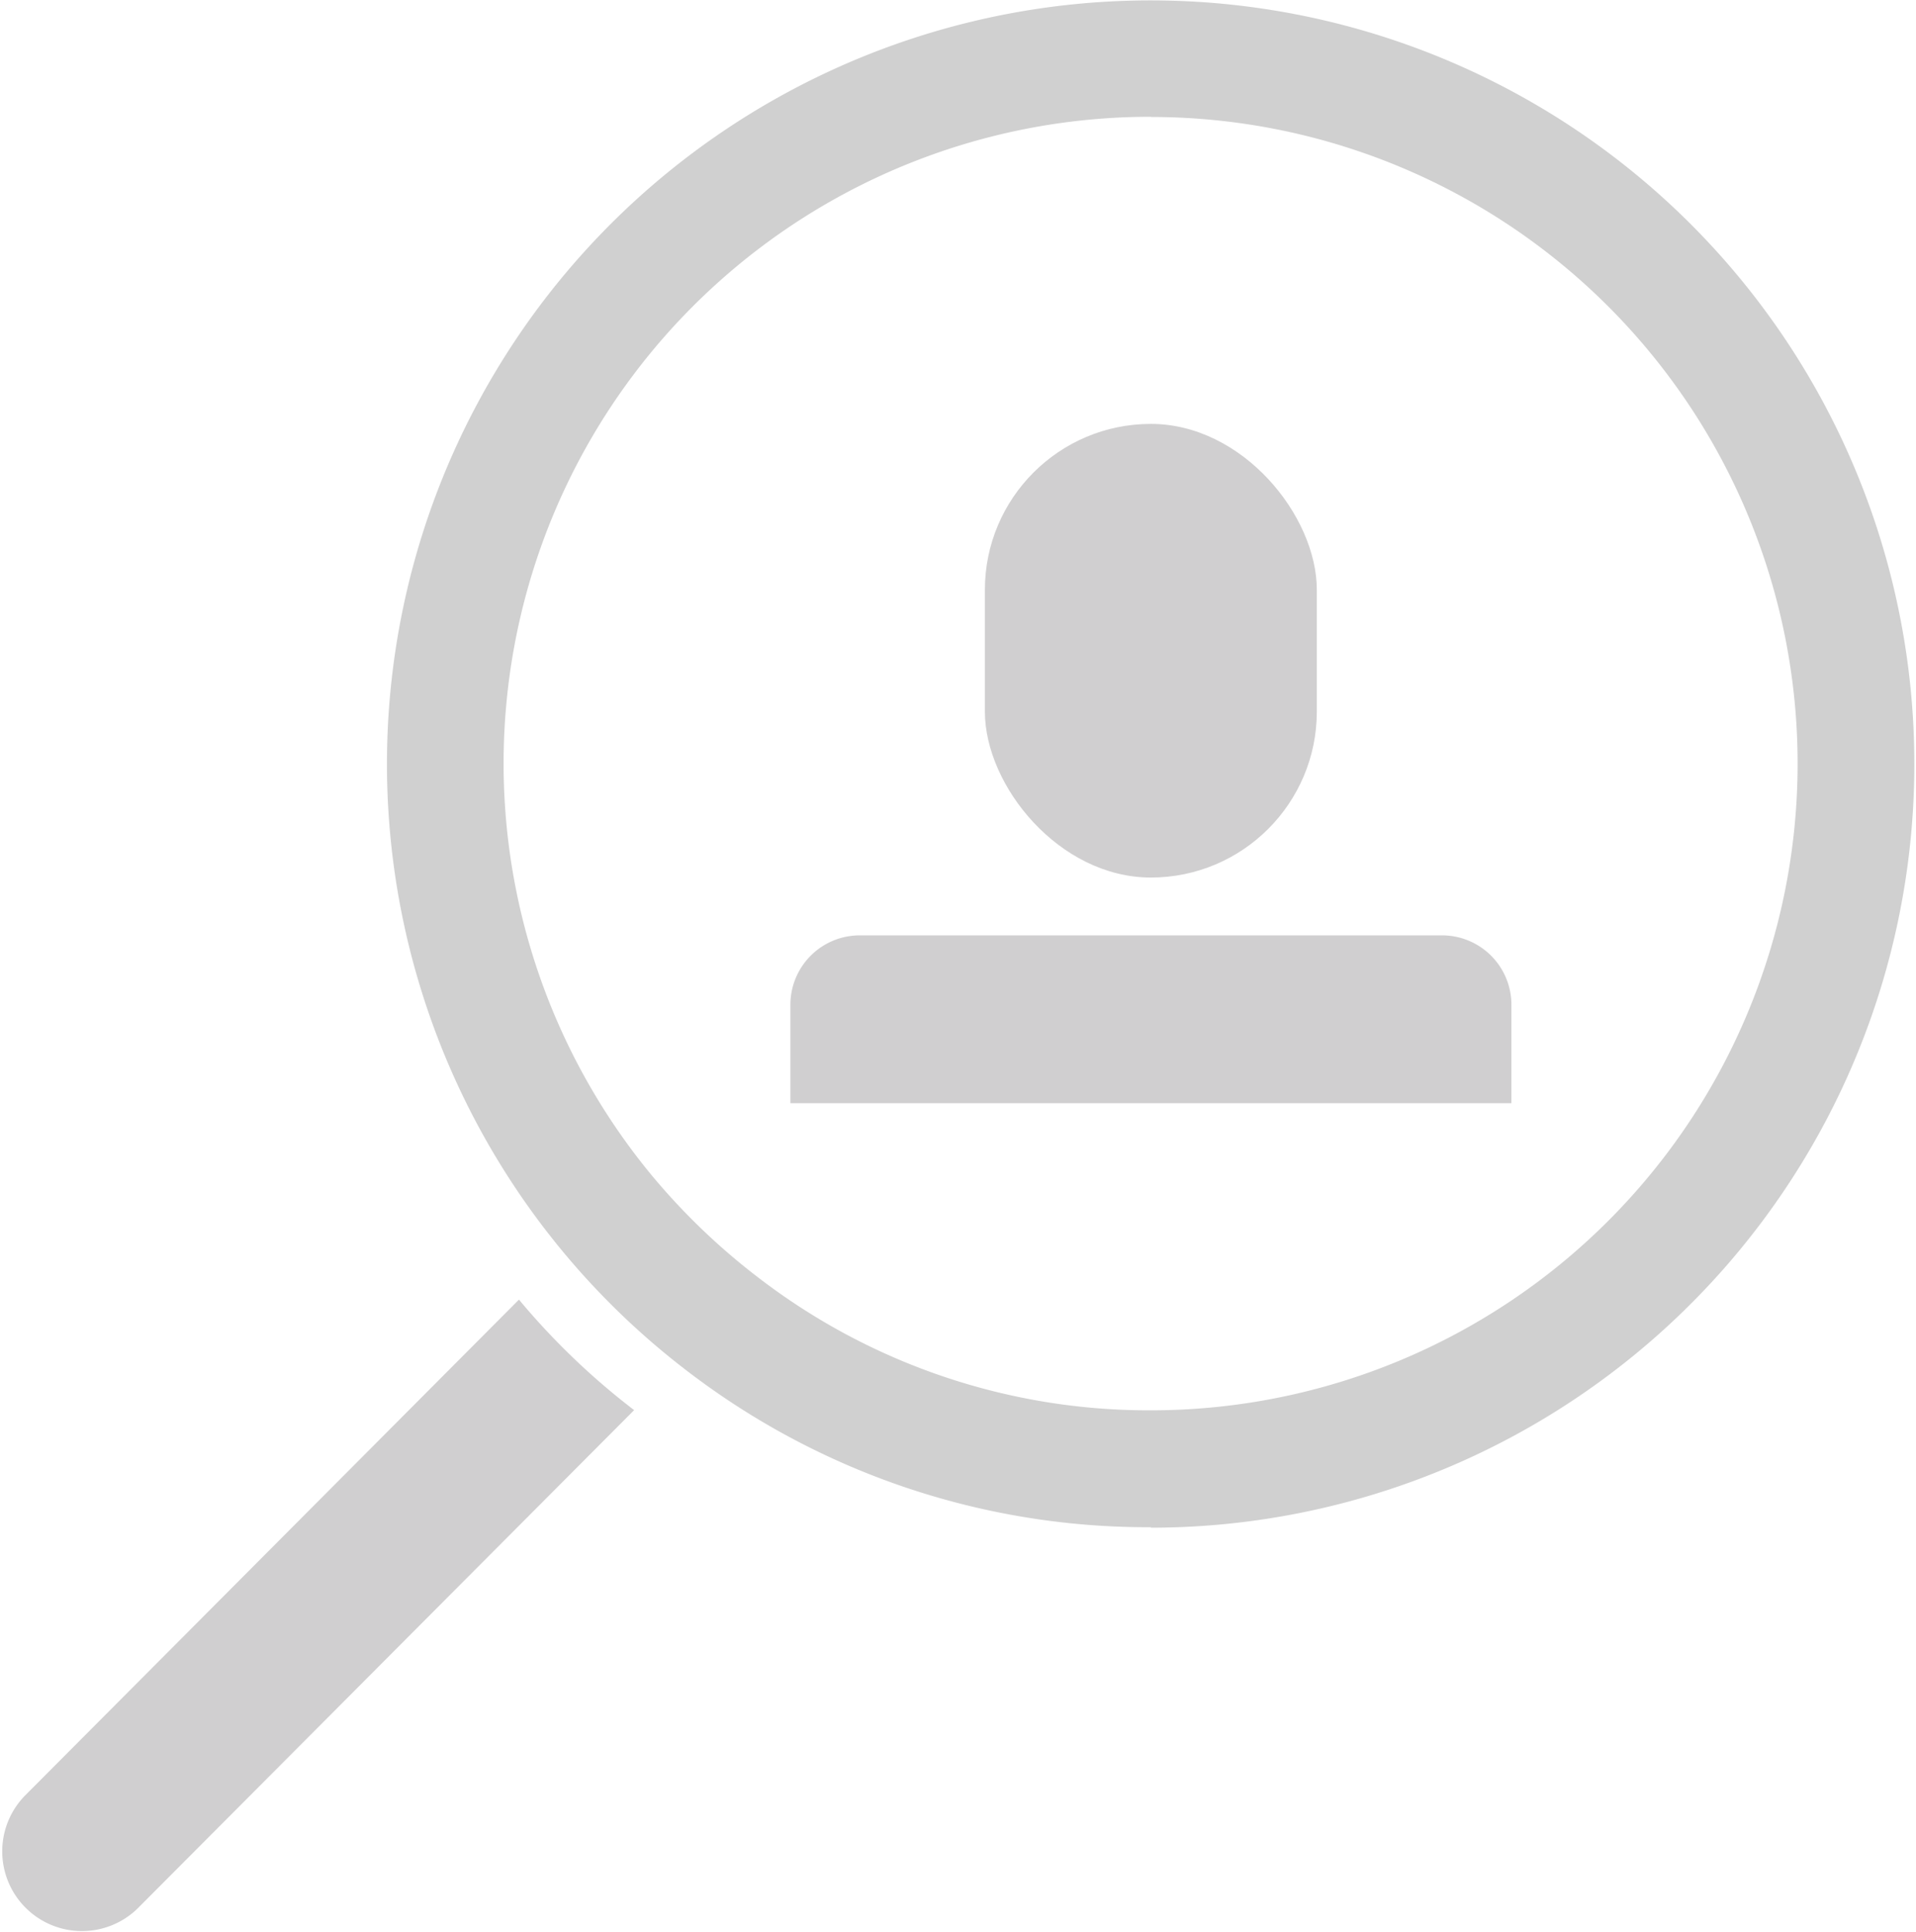 <?xml version="1.0"?>
<svg xmlns="http://www.w3.org/2000/svg" viewBox="0 0 198.23 200.17" width="119" height="120"><defs><style>.cls-1{fill:#d0d0d0;}.cls-2{fill:#d0cfd0;}</style></defs><g id="Ebene_2" data-name="Ebene 2"><g id="Ebene_1-2" data-name="Ebene 1"><path class="cls-1" d="M119.1,158.23A78.38,78.38,0,0,1,71,142a79.12,79.12,0,1,1,48.07,16.28Zm0-146.13A67,67,0,0,0,67.44,121.84a68.16,68.16,0,0,0,10.94,10.49,66.34,66.34,0,0,0,40.72,13.79,67,67,0,1,0,0-134Z"/><path class="cls-2" d="M65.56,146.1,14.1,197.75A8.26,8.26,0,0,1,2.43,186.06l51.2-51.41A74.24,74.24,0,0,0,65.56,146.1Z"/><rect class="cls-2" x="101.9" y="43.92" width="34.39" height="47" rx="17.2"/><path class="cls-2" d="M88.94,96.91h60.32a7.19,7.19,0,0,1,7.19,7.19V114.3a0,0,0,0,1,0,0H81.75a0,0,0,0,1,0,0V104.09A7.19,7.19,0,0,1,88.94,96.91Z"/></g></g></svg>
